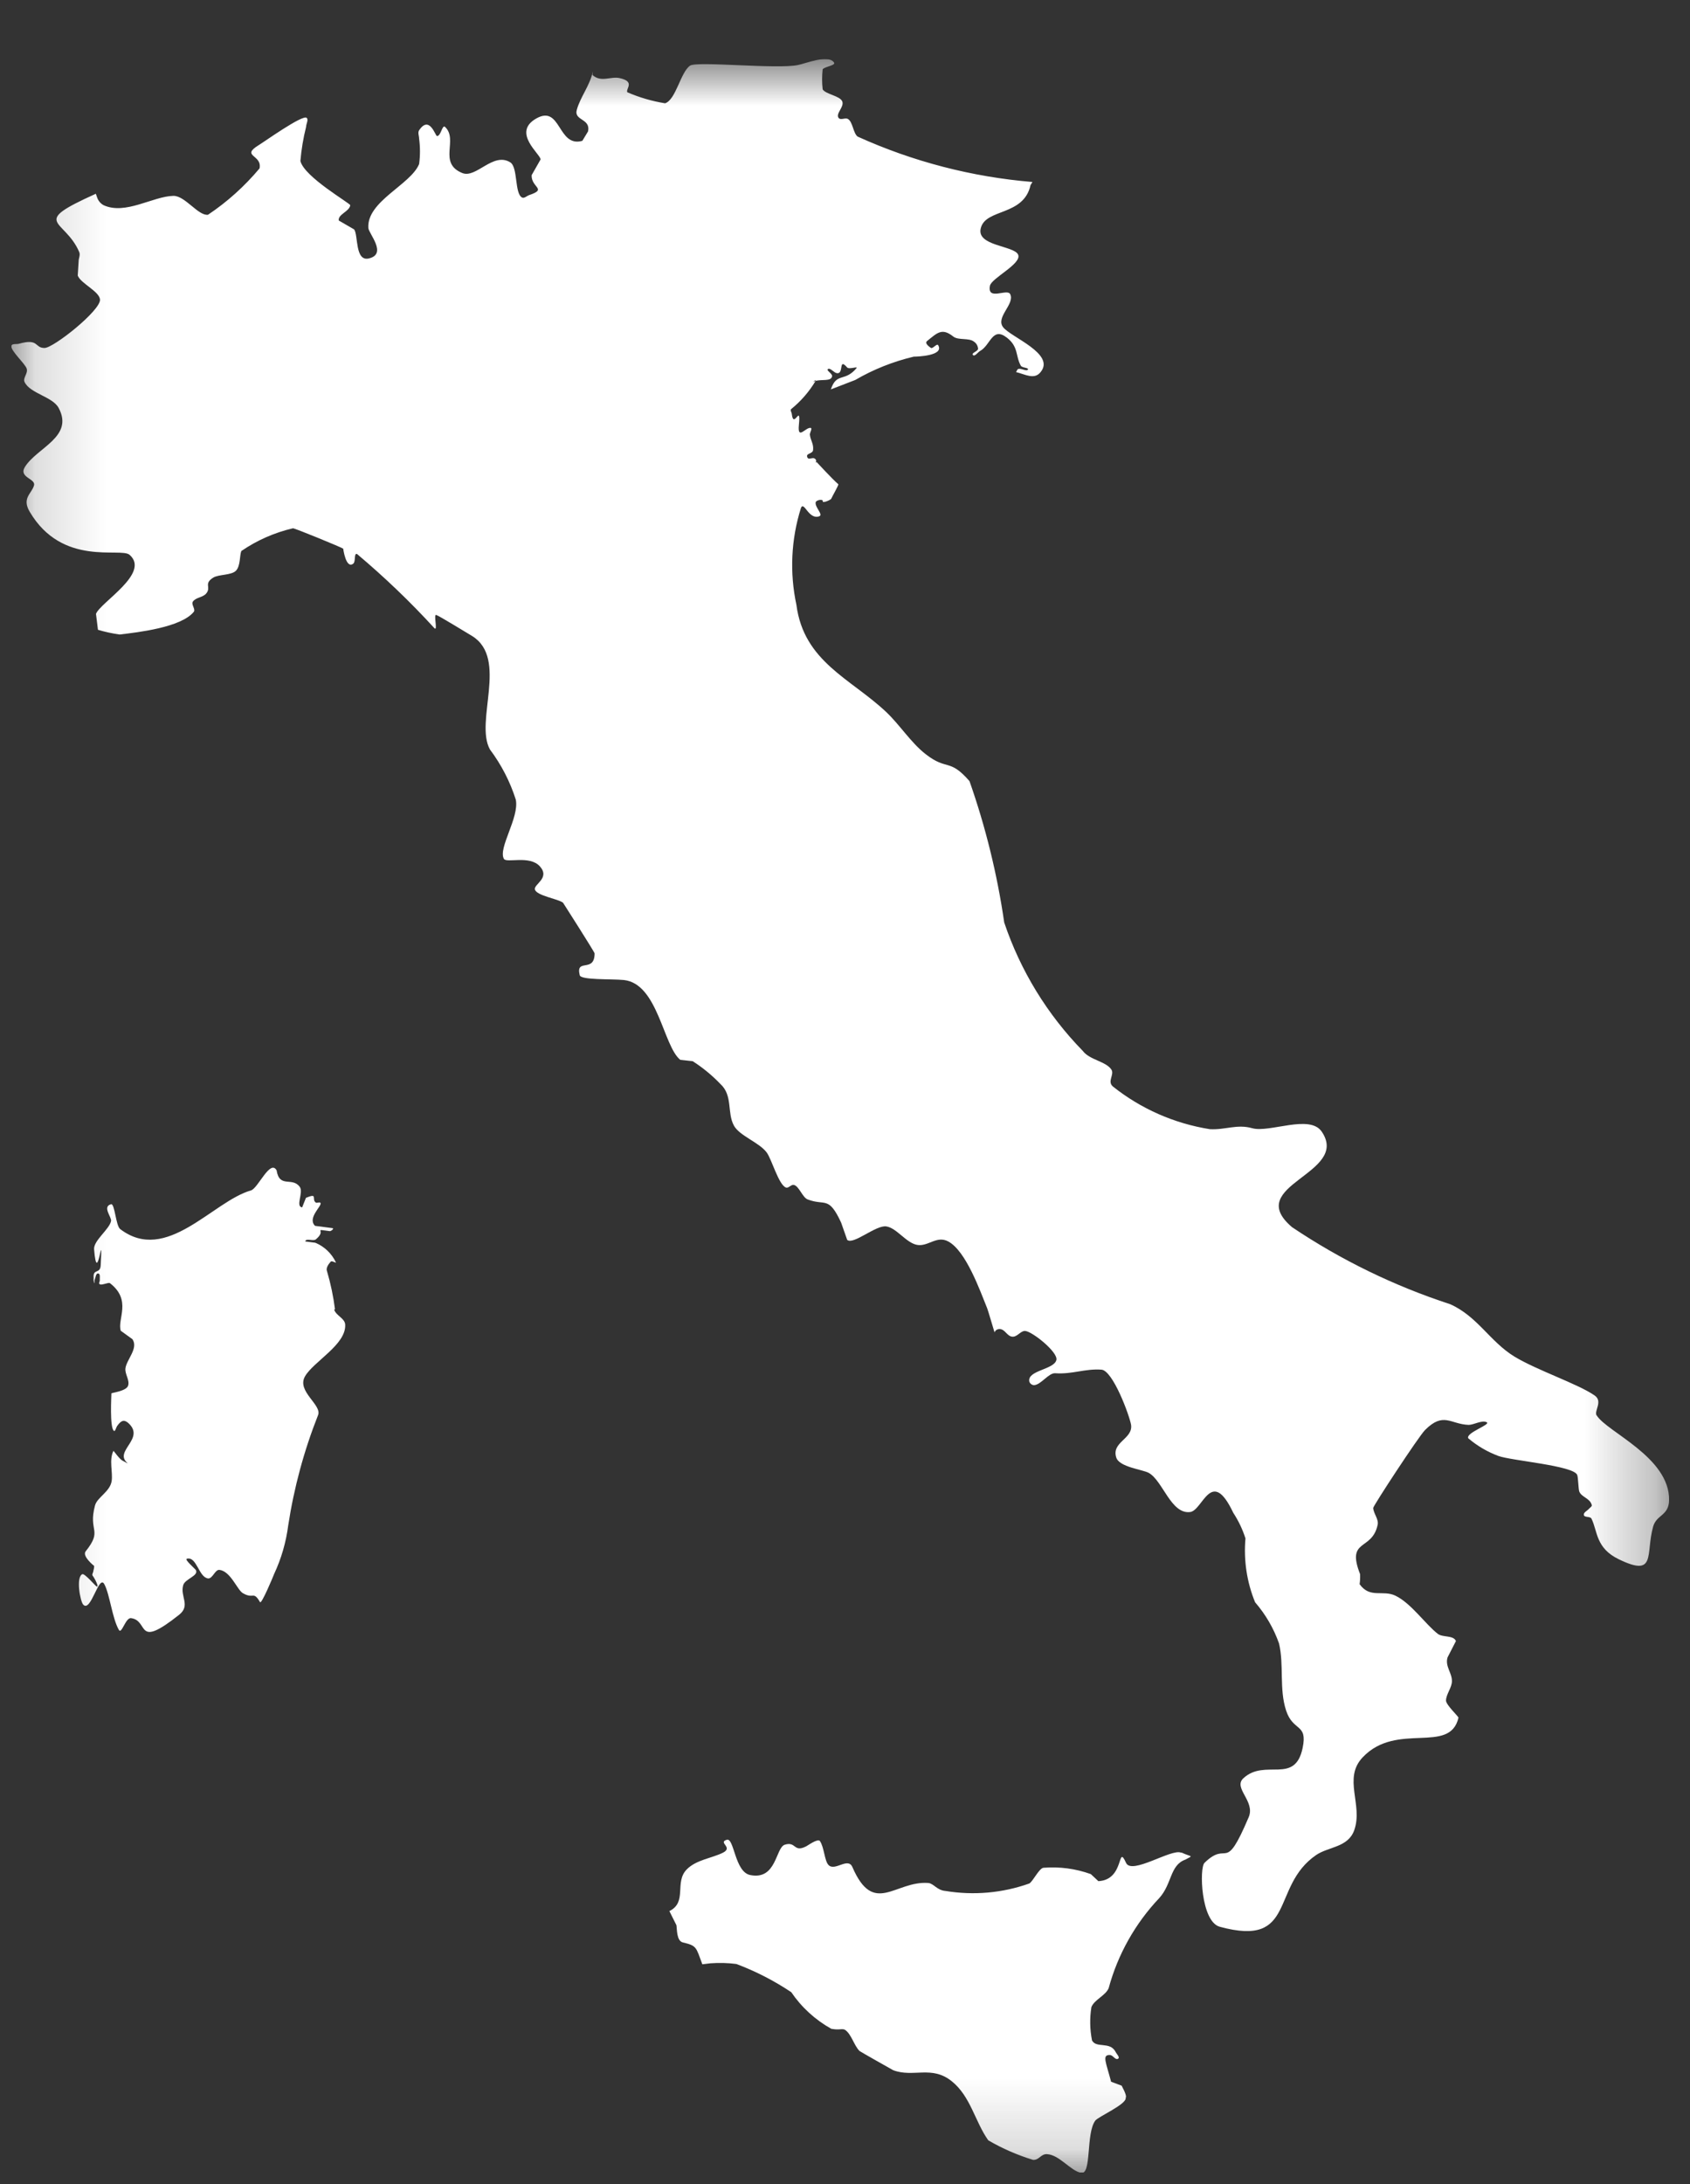 <svg width="24" height="31" viewBox="0 0 24 31" fill="none" xmlns="http://www.w3.org/2000/svg">
<rect x="0" y="0" width="24" height="31" fill="#333333" stroke="none"/>
<g clip-path="url(#clip0_860_773)">
<mask id="mask0_860_773" style="mask-type:luminance" maskUnits="userSpaceOnUse" x="0" y="0" width="24" height="31">
<path d="M23.703 0.839L0.161 0.839L0.161 30.835L23.703 30.835L23.703 0.839Z" fill="white"/>
</mask>
<g mask="url(#mask0_860_773)">
<path d="M16.77 26.295C16.633 26.238 16.07 26.615 15.991 26.44C15.863 26.159 15.977 26.682 15.598 26.7L15.491 26.6C15.275 26.522 15.046 26.492 14.818 26.51C14.756 26.518 14.671 26.7 14.618 26.733C14.236 26.869 13.826 26.905 13.427 26.839C13.306 26.83 13.26 26.733 13.183 26.726C12.712 26.691 12.409 27.203 12.105 26.5C12.042 26.355 11.859 26.563 11.767 26.472C11.708 26.413 11.706 26.222 11.644 26.131C11.615 26.087 11.459 26.204 11.444 26.208C11.268 26.297 11.308 26.131 11.144 26.183C11.013 26.226 11.029 26.69 10.653 26.613C10.432 26.568 10.427 26.076 10.32 26.113C10.191 26.153 10.42 26.22 10.265 26.297C10.11 26.374 9.885 26.397 9.752 26.534C9.573 26.718 9.765 26.997 9.506 27.125C9.506 27.125 9.6 27.311 9.606 27.325C9.615 27.376 9.606 27.549 9.698 27.57C9.898 27.617 9.883 27.637 9.974 27.88L10.09 27.866C10.213 27.857 10.336 27.86 10.458 27.876C10.732 27.979 10.993 28.113 11.237 28.276C11.383 28.491 11.578 28.669 11.806 28.796C11.839 28.802 11.872 28.805 11.906 28.804C11.938 28.804 11.975 28.794 12.001 28.811C12.091 28.87 12.129 29.036 12.207 29.111C12.219 29.121 12.677 29.38 12.684 29.383C12.97 29.492 13.231 29.31 13.516 29.54C13.784 29.755 13.845 30.111 14.034 30.378C14.234 30.495 14.448 30.588 14.67 30.656C14.758 30.662 14.781 30.569 14.87 30.575C15.048 30.586 15.203 30.813 15.354 30.84C15.505 30.867 15.419 30.283 15.554 30.099C15.594 30.043 16.004 29.866 15.986 29.775C15.999 29.758 15.986 29.711 15.929 29.603L15.779 29.547C15.706 29.269 15.646 29.162 15.763 29.168C15.804 29.168 15.838 29.241 15.875 29.222C15.912 29.203 15.858 29.156 15.842 29.122C15.763 28.971 15.569 29.076 15.508 28.961C15.477 28.805 15.474 28.645 15.499 28.488C15.54 28.383 15.699 28.325 15.744 28.22C15.874 27.74 16.121 27.301 16.463 26.94C16.645 26.74 16.613 26.473 16.832 26.395C16.951 26.329 16.932 26.364 16.781 26.295" fill="white"/>
<path d="M4.757 18.582C4.734 18.4 4.696 18.219 4.644 18.043C4.625 17.998 4.664 17.943 4.698 17.906C4.715 17.889 4.781 17.937 4.769 17.915C4.709 17.79 4.606 17.692 4.478 17.639L4.335 17.62C4.342 17.57 4.445 17.62 4.484 17.592C4.653 17.454 4.426 17.441 4.684 17.474C4.704 17.474 4.742 17.443 4.726 17.432L4.474 17.399C4.36 17.288 4.574 17.117 4.552 17.075C4.54 17.054 4.499 17.083 4.481 17.066C4.423 17.017 4.519 16.93 4.345 17.001L4.291 17.137C4.191 17.124 4.314 16.925 4.257 16.846C4.151 16.699 3.969 16.87 3.928 16.611C3.836 16.449 3.664 16.868 3.564 16.896C3.018 17.052 2.364 17.946 1.707 17.445C1.644 17.398 1.63 17.077 1.577 17.092C1.448 17.127 1.589 17.277 1.577 17.331C1.553 17.449 1.327 17.608 1.336 17.731C1.382 18.307 1.464 17.339 1.43 17.96C1.423 18.087 1.317 18.001 1.33 18.137C1.328 18.162 1.33 18.186 1.338 18.21C1.346 18.224 1.338 18.177 1.345 18.163C1.358 18.132 1.361 18.07 1.395 18.075C1.429 18.08 1.414 18.14 1.417 18.175C1.417 18.19 1.402 18.207 1.41 18.221C1.43 18.256 1.538 18.195 1.562 18.213C1.876 18.456 1.662 18.723 1.715 18.888L1.881 19.008C1.969 19.139 1.796 19.296 1.781 19.424C1.773 19.506 1.845 19.59 1.819 19.668C1.793 19.746 1.583 19.768 1.582 19.777C1.582 19.81 1.556 20.256 1.616 20.307C1.636 20.325 1.647 20.264 1.662 20.242C1.715 20.168 1.754 20.142 1.817 20.193C2.076 20.419 1.609 20.593 1.809 20.765C1.828 20.782 1.763 20.742 1.739 20.731C1.696 20.71 1.613 20.588 1.611 20.593C1.546 20.722 1.604 20.893 1.586 21.02C1.563 21.173 1.38 21.251 1.349 21.368C1.249 21.743 1.464 21.709 1.217 22.018C1.161 22.088 1.337 22.226 1.337 22.226C1.337 22.25 1.333 22.273 1.326 22.295C1.326 22.319 1.301 22.347 1.316 22.365C1.349 22.407 1.416 22.544 1.369 22.515C1.348 22.503 1.202 22.329 1.169 22.343C1.076 22.385 1.139 22.728 1.181 22.774C1.29 22.897 1.403 22.341 1.481 22.484C1.559 22.627 1.594 22.972 1.688 23.133C1.728 23.203 1.782 22.956 1.862 22.967C2.123 23.004 1.917 23.417 2.544 22.919C2.711 22.786 2.554 22.659 2.602 22.498C2.628 22.409 2.827 22.365 2.781 22.284C2.768 22.264 2.616 22.134 2.653 22.124C2.794 22.086 2.821 22.385 2.953 22.403C3.02 22.412 3.053 22.273 3.118 22.282C3.277 22.304 3.369 22.566 3.448 22.612C3.605 22.704 3.594 22.572 3.693 22.74C3.713 22.775 3.881 22.373 3.893 22.34C3.995 22.122 4.062 21.89 4.093 21.651C4.175 21.115 4.317 20.59 4.517 20.085C4.575 19.939 4.21 19.748 4.331 19.536C4.452 19.324 4.92 19.084 4.902 18.799C4.897 18.711 4.77 18.672 4.746 18.588" fill="white"/>
<path d="M22.674 20.091C22.634 20.025 22.768 19.891 22.645 19.806C22.406 19.641 21.824 19.448 21.504 19.253C21.158 19.04 20.981 18.683 20.594 18.511C19.799 18.252 19.043 17.884 18.349 17.418C17.642 16.818 19.178 16.665 18.771 16.063C18.601 15.81 18.031 16.082 17.782 16.013C17.566 15.952 17.401 16.039 17.182 16.027C16.677 15.947 16.202 15.738 15.803 15.42C15.721 15.347 15.829 15.253 15.783 15.181C15.707 15.064 15.473 15.045 15.377 14.916C14.873 14.4 14.491 13.777 14.261 13.093C14.162 12.41 13.997 11.738 13.768 11.087C13.481 10.757 13.452 10.944 13.144 10.703C12.934 10.539 12.777 10.286 12.582 10.103C12.082 9.632 11.415 9.393 11.31 8.585C11.212 8.128 11.234 7.654 11.375 7.208C11.419 7.108 11.484 7.382 11.634 7.328C11.697 7.305 11.567 7.197 11.584 7.128C11.594 7.095 11.691 7.08 11.684 7.114C11.677 7.148 11.8 7.095 11.805 7.078C11.81 7.061 11.916 6.878 11.905 6.873C11.822 6.802 11.597 6.558 11.597 6.558C11.556 6.582 11.622 6.544 11.569 6.508C11.541 6.489 11.485 6.527 11.469 6.498C11.43 6.429 11.541 6.448 11.547 6.387C11.556 6.295 11.51 6.253 11.501 6.168C11.501 6.136 11.542 6.076 11.51 6.073C11.438 6.066 11.324 6.251 11.345 6.033C11.377 5.712 11.272 6.098 11.245 5.88C11.245 5.856 11.217 5.822 11.235 5.807C11.373 5.695 11.491 5.56 11.582 5.407C11.566 5.411 11.552 5.419 11.54 5.43C11.579 5.39 11.589 5.388 11.582 5.407C11.667 5.38 11.809 5.419 11.817 5.337C11.817 5.298 11.726 5.256 11.76 5.237C11.794 5.218 11.841 5.292 11.888 5.297C11.988 5.307 11.904 5.07 12.03 5.215C12.059 5.248 12.191 5.193 12.162 5.227C11.993 5.427 11.882 5.28 11.799 5.527L12.146 5.393C12.405 5.242 12.685 5.131 12.977 5.062C13.017 5.062 13.411 5.052 13.324 4.901C13.306 4.869 13.257 4.944 13.224 4.94C13.224 4.94 13.119 4.878 13.166 4.84C13.31 4.725 13.376 4.648 13.538 4.777C13.609 4.833 13.76 4.792 13.831 4.849C13.848 4.86 13.862 4.875 13.872 4.892C13.882 4.909 13.888 4.929 13.89 4.949C13.89 4.987 13.79 5.009 13.816 5.038C13.842 5.067 13.885 5.001 13.916 4.983C14.067 4.903 14.09 4.632 14.297 4.791C14.468 4.923 14.419 5.052 14.497 5.191C14.516 5.223 14.616 5.218 14.597 5.246C14.578 5.274 14.508 5.227 14.465 5.236C14.446 5.236 14.441 5.266 14.429 5.281C14.558 5.312 14.688 5.395 14.778 5.281C14.991 5.022 14.358 4.788 14.246 4.645C14.134 4.502 14.416 4.316 14.346 4.175C14.305 4.09 14.018 4.275 14.058 4.057C14.078 3.948 14.518 3.742 14.458 3.613C14.398 3.484 13.858 3.493 13.929 3.236C14.001 2.957 14.538 3.069 14.635 2.627L14.662 2.583C13.804 2.512 12.964 2.294 12.18 1.939C12.115 1.891 12.111 1.726 12.04 1.688C12.002 1.667 11.94 1.71 11.91 1.675C11.861 1.614 11.993 1.518 11.961 1.439C11.929 1.36 11.728 1.339 11.683 1.269C11.672 1.174 11.672 1.077 11.683 0.982C11.728 0.939 11.883 0.927 11.84 0.882C11.754 0.772 11.44 0.902 11.331 0.923C11.031 0.985 9.895 0.864 9.799 0.932C9.664 1.026 9.599 1.416 9.445 1.466C9.26 1.436 9.08 1.384 8.908 1.309C8.884 1.258 9.024 1.159 8.801 1.109C8.675 1.079 8.535 1.176 8.414 1.064L8.42 1.013C8.374 1.222 8.242 1.373 8.191 1.56C8.148 1.715 8.391 1.68 8.351 1.865L8.27 1.999C7.917 2.099 7.97 1.482 7.617 1.681C7.264 1.88 7.675 2.186 7.677 2.263L7.55 2.486C7.542 2.664 7.778 2.68 7.515 2.769C7.481 2.781 7.445 2.819 7.415 2.804C7.305 2.751 7.358 2.373 7.246 2.304C7.002 2.153 6.762 2.536 6.565 2.456C6.216 2.314 6.512 1.983 6.321 1.802C6.279 1.762 6.262 1.937 6.205 1.93C6.183 1.93 6.099 1.63 5.952 1.849C5.93 1.883 5.952 1.929 5.952 1.969C5.968 2.088 5.968 2.209 5.952 2.328C5.833 2.622 5.206 2.857 5.231 3.236C5.237 3.317 5.503 3.605 5.239 3.668C5.039 3.716 5.089 3.335 5.029 3.256L4.811 3.13C4.797 3.041 4.962 3.003 4.974 2.913C4.974 2.885 4.321 2.513 4.266 2.285C4.28 2.121 4.307 1.959 4.347 1.8C4.347 1.758 4.385 1.7 4.355 1.673C4.301 1.62 3.745 2.018 3.674 2.06C3.412 2.221 3.727 2.194 3.686 2.39C3.474 2.643 3.228 2.865 2.954 3.048C2.815 3.067 2.628 2.776 2.461 2.78C2.17 2.787 1.781 3.055 1.47 2.912C1.425 2.887 1.392 2.845 1.377 2.796L1.361 2.75C0.408 3.18 0.918 3.096 1.125 3.577C1.14 3.612 1.125 3.652 1.118 3.688L1.104 3.911C1.145 4.023 1.41 4.134 1.42 4.251C1.434 4.403 0.761 4.939 0.632 4.939C0.488 4.939 0.555 4.798 0.269 4.879C0.233 4.889 0.169 4.873 0.162 4.909C0.145 4.975 0.362 5.166 0.38 5.235C0.398 5.304 0.321 5.365 0.349 5.423C0.429 5.587 0.749 5.63 0.834 5.792C1.051 6.202 0.527 6.351 0.354 6.627C0.26 6.779 0.509 6.791 0.483 6.889C0.451 7.007 0.306 7.069 0.422 7.264C0.886 8.051 1.715 7.764 1.84 7.875C2.14 8.135 1.425 8.549 1.363 8.713L1.391 8.939C1.491 8.969 1.594 8.991 1.698 9.006C1.96 8.975 2.57 8.906 2.751 8.685C2.782 8.648 2.711 8.579 2.739 8.539C2.78 8.478 2.882 8.481 2.929 8.423C3.003 8.333 2.888 8.286 3.029 8.198C3.108 8.15 3.29 8.167 3.353 8.098C3.416 8.029 3.402 7.883 3.427 7.821C3.649 7.669 3.898 7.559 4.161 7.498C4.189 7.498 4.861 7.773 4.874 7.788C4.874 7.788 4.912 8.082 5.017 8C5.055 7.969 5.023 7.848 5.07 7.863C5.459 8.19 5.827 8.542 6.17 8.917C6.22 8.963 6.154 8.717 6.194 8.728C6.234 8.739 6.636 8.987 6.706 9.028C7.221 9.349 6.737 10.241 6.958 10.638C7.119 10.853 7.244 11.094 7.325 11.35C7.377 11.604 7.07 12.039 7.156 12.19C7.192 12.255 7.524 12.133 7.669 12.299C7.814 12.465 7.579 12.55 7.596 12.624C7.618 12.714 7.929 12.758 7.996 12.813C7.996 12.813 8.444 13.513 8.444 13.532C8.444 13.816 8.171 13.592 8.233 13.842C8.251 13.913 8.679 13.892 8.861 13.91C9.344 13.963 9.418 14.848 9.661 15.043L9.837 15.062C9.981 15.154 10.113 15.263 10.231 15.386C10.41 15.55 10.322 15.793 10.423 15.977C10.502 16.121 10.778 16.213 10.886 16.355C10.958 16.448 11.057 16.817 11.161 16.855C11.198 16.869 11.233 16.811 11.272 16.818C11.347 16.831 11.396 16.999 11.472 17.025C11.719 17.119 11.766 16.967 11.945 17.353L12.031 17.598C12.118 17.674 12.439 17.384 12.587 17.407C12.735 17.43 12.867 17.64 13.023 17.669C13.179 17.698 13.302 17.531 13.467 17.621C13.719 17.757 13.918 18.321 14.018 18.566C14.033 18.603 14.089 18.8 14.125 18.916C14.124 18.913 14.124 18.909 14.125 18.906C14.132 18.892 14.143 18.881 14.156 18.873C14.17 18.866 14.185 18.863 14.201 18.864C14.275 18.87 14.301 18.964 14.374 18.972C14.447 18.98 14.493 18.886 14.56 18.891C14.66 18.899 15.027 19.191 15.002 19.302C14.97 19.441 14.589 19.448 14.617 19.607C14.621 19.622 14.63 19.635 14.643 19.645C14.655 19.654 14.67 19.66 14.686 19.66C14.786 19.653 14.892 19.484 14.986 19.491C15.23 19.508 15.404 19.424 15.641 19.44C15.804 19.45 16.041 20.092 16.063 20.226C16.088 20.426 15.782 20.467 15.852 20.687C15.895 20.824 16.223 20.856 16.313 20.905C16.513 21.015 16.629 21.495 16.901 21.461C17.083 21.439 17.201 20.811 17.514 21.472C17.588 21.585 17.646 21.707 17.687 21.835C17.66 22.144 17.706 22.455 17.824 22.742C17.973 22.914 18.088 23.112 18.164 23.327C18.236 23.634 18.164 23.973 18.264 24.278C18.364 24.583 18.572 24.456 18.499 24.809C18.389 25.338 17.966 24.953 17.657 25.24C17.508 25.379 17.83 25.564 17.733 25.792C17.383 26.615 17.449 26.107 17.106 26.439C17.029 26.512 17.055 27.273 17.321 27.347C18.421 27.647 18.036 26.777 18.691 26.329C18.867 26.209 19.145 26.223 19.232 25.976C19.36 25.615 19.067 25.242 19.352 24.942C19.836 24.431 20.589 24.908 20.712 24.38C20.712 24.361 20.538 24.202 20.535 24.138C20.535 24.046 20.622 23.95 20.619 23.857C20.619 23.742 20.519 23.649 20.557 23.524L20.676 23.292C20.641 23.207 20.494 23.243 20.421 23.192C20.245 23.057 20.039 22.754 19.816 22.648C19.636 22.562 19.456 22.692 19.308 22.485C19.315 22.438 19.317 22.39 19.315 22.343C19.115 21.832 19.484 22.019 19.564 21.643C19.582 21.562 19.506 21.485 19.501 21.403C19.501 21.373 20.145 20.389 20.238 20.296C20.501 20.034 20.598 20.215 20.857 20.224C20.929 20.224 21.044 20.153 21.112 20.186C21.18 20.219 20.812 20.335 20.851 20.414C20.978 20.522 21.123 20.607 21.279 20.665C21.466 20.733 22.344 20.801 22.398 20.934C22.413 20.971 22.414 21.134 22.428 21.171C22.462 21.253 22.582 21.264 22.606 21.365C22.606 21.385 22.581 21.397 22.568 21.412C22.543 21.443 22.484 21.466 22.493 21.504C22.502 21.542 22.584 21.519 22.601 21.555C22.69 21.737 22.659 21.972 22.99 22.132C23.526 22.391 23.367 22.061 23.476 21.669C23.525 21.495 23.698 21.517 23.703 21.294C23.714 20.682 22.817 20.324 22.675 20.089" fill="white"/>
</g>
</g>
<defs>
<clipPath id="clip0_860_773">
<rect width="29.996" height="23.542" fill="white" transform="translate(23.703 0.839) rotate(90)"/>
</clipPath>
</defs>
</svg>
